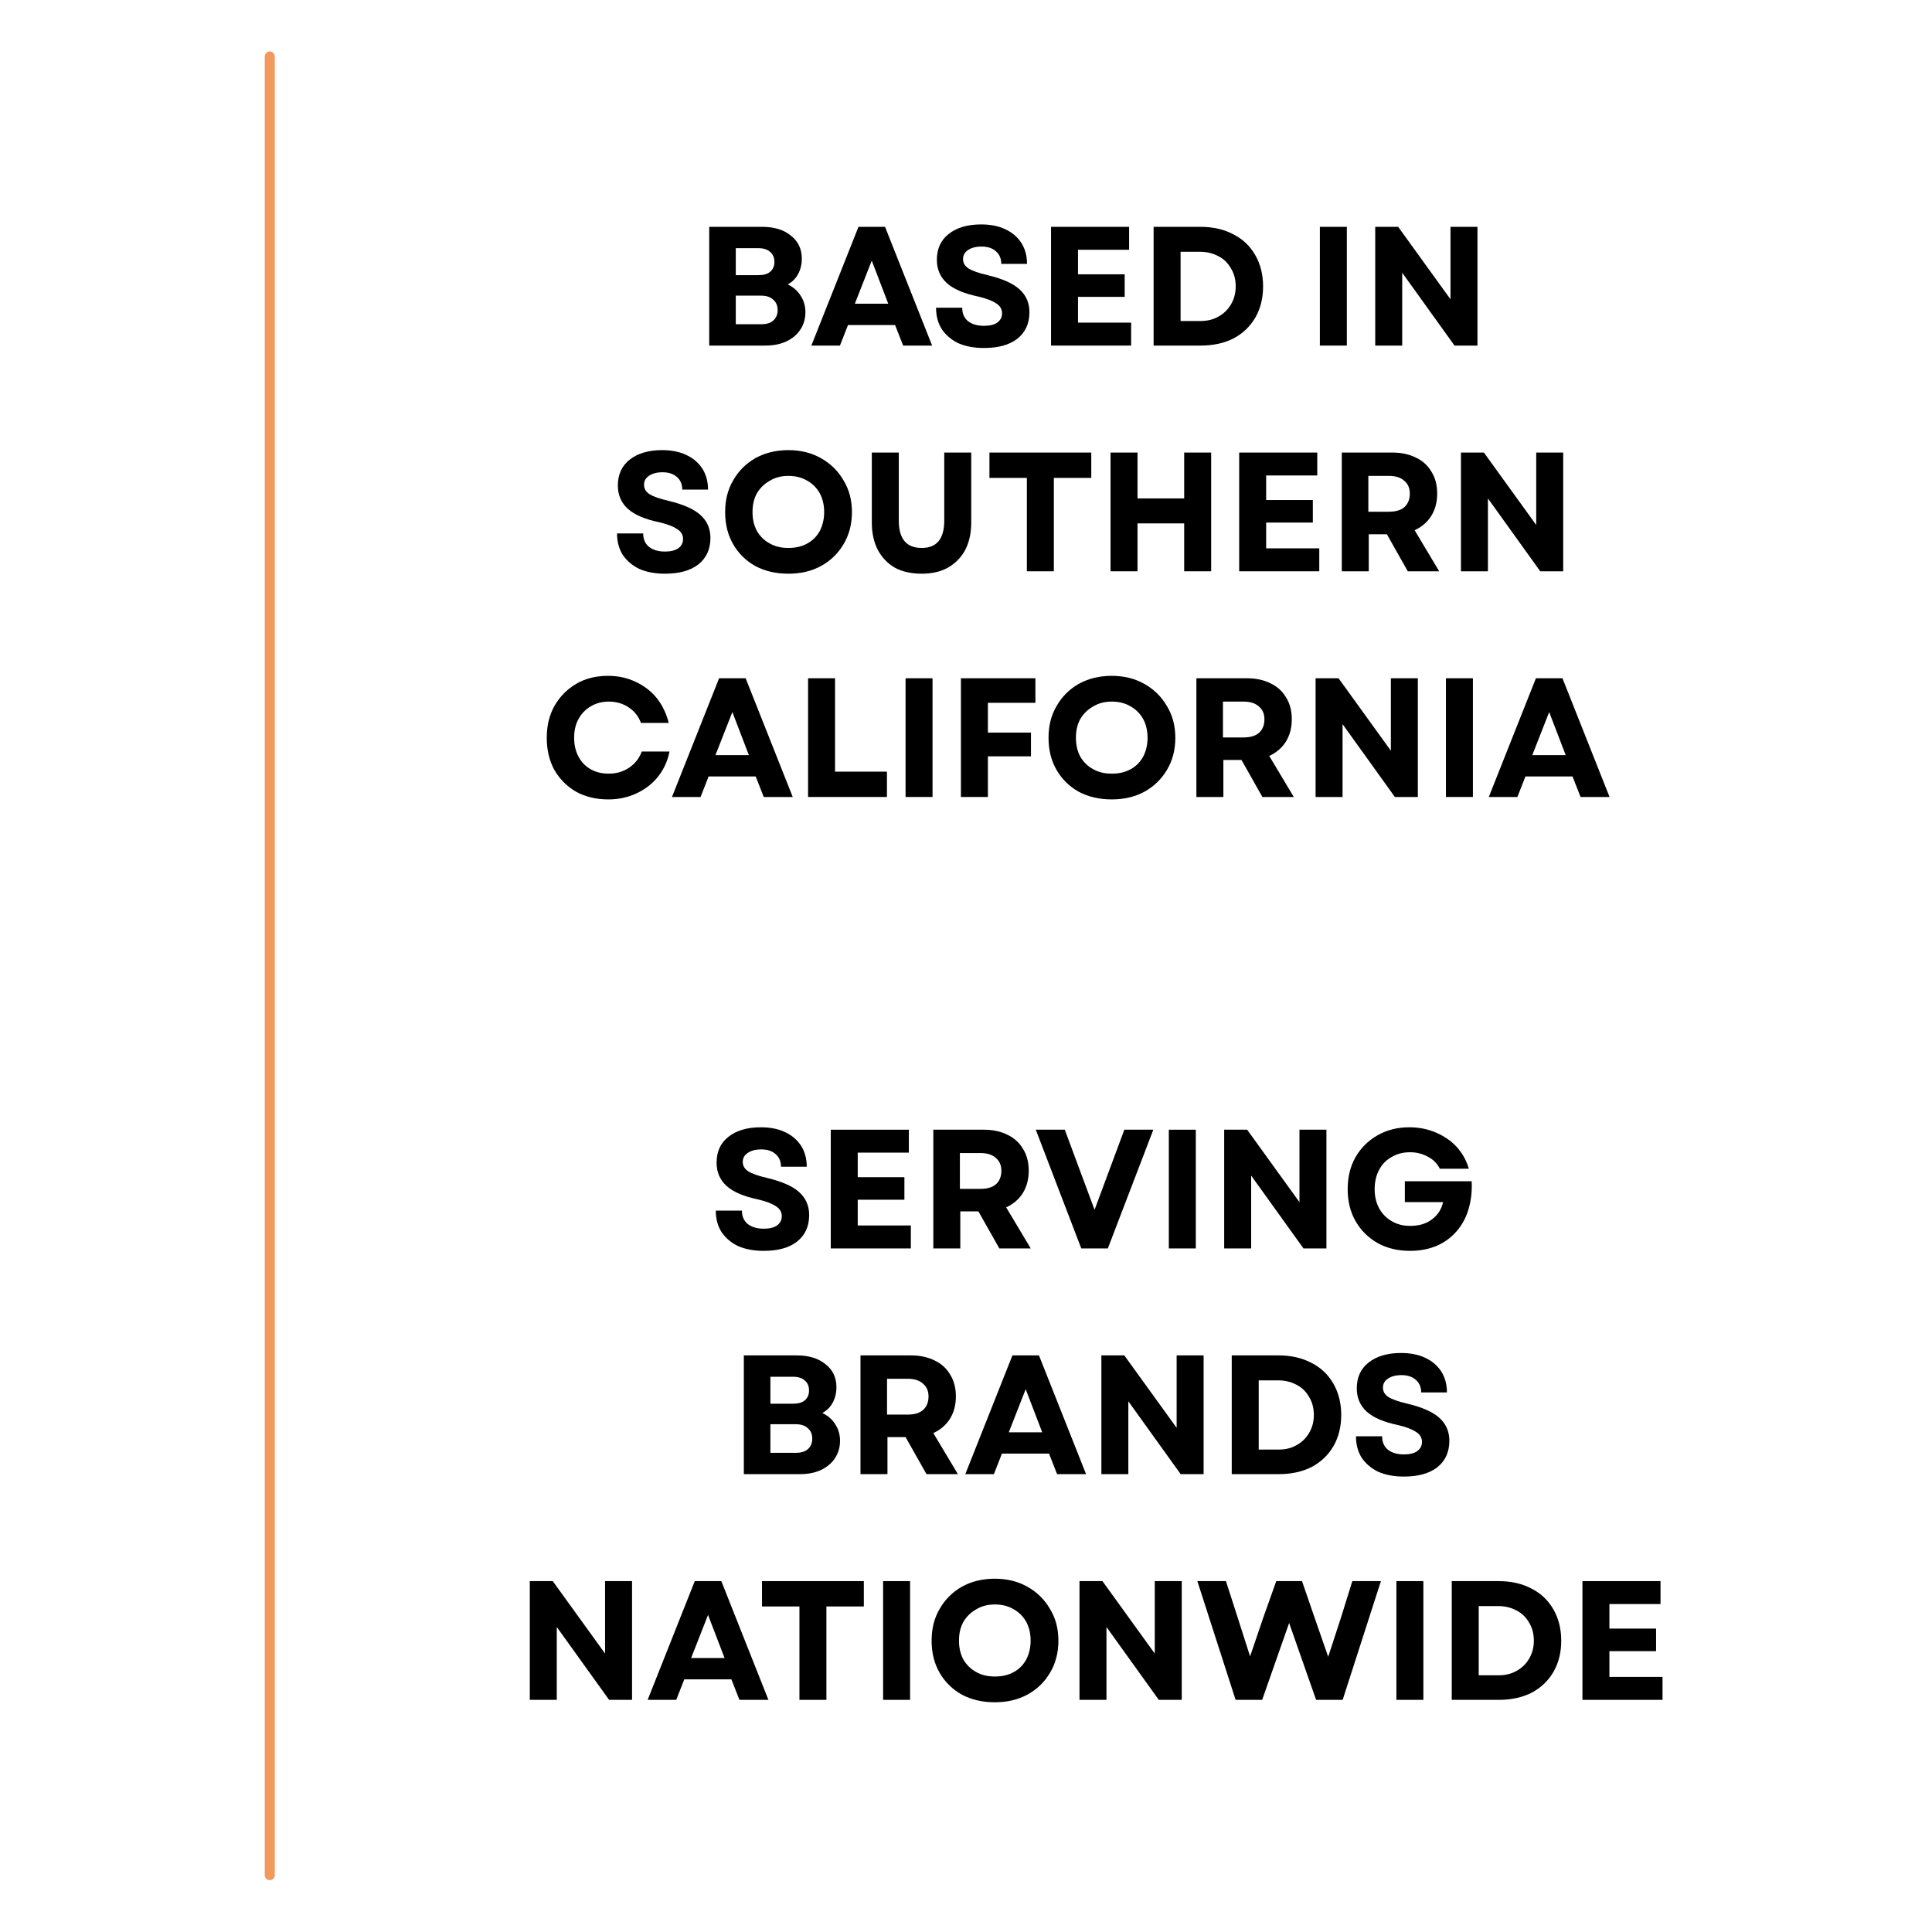 <svg xmlns="http://www.w3.org/2000/svg" xmlns:xlink="http://www.w3.org/1999/xlink" width="100" zoomAndPan="magnify" viewBox="0 0 75 75" height="100" preserveAspectRatio="xMidYMid meet" version="1.0"><defs><g/><clipPath id="915b5f1a70"><path d="M 10.273 1 L 11 1 L 11 73 L 10.273 73 Z M 10.273 1 " clip-rule="nonzero"/></clipPath><clipPath id="eb84e21052"><rect x="0" width="47" y="0" height="63"/></clipPath></defs><rect x="-7.5" width="90" fill="#ffffff" y="-7.5" height="90" fill-opacity="1"/><rect x="-7.5" width="90" fill="#ffffff" y="-7.5" height="90" fill-opacity="1"/><g clip-path="url(#915b5f1a70)"><path fill="#f19a5c" d="M 10.668 2.195 L 10.668 72.793 C 10.668 72.898 10.578 72.988 10.473 72.988 C 10.363 72.988 10.277 72.898 10.277 72.793 L 10.277 2.195 C 10.277 2.086 10.363 1.996 10.473 1.996 C 10.578 1.996 10.668 2.086 10.668 2.195 Z M 10.668 2.195 " fill-opacity="0.996" fill-rule="nonzero"/></g><g transform="matrix(1, 0, 0, 1, 19, 6)"><g clip-path="url(#eb84e21052)"><g fill="#000000" fill-opacity="1"><g transform="translate(7.985, 7.415)"><g><path d="M 0.547 0 L 0.547 -4.609 L 2.609 -4.609 C 3.078 -4.609 3.445 -4.492 3.719 -4.266 C 4 -4.047 4.141 -3.75 4.141 -3.375 C 4.141 -3.156 4.094 -2.957 4 -2.781 C 3.906 -2.602 3.77 -2.469 3.594 -2.375 C 3.812 -2.27 3.977 -2.125 4.094 -1.938 C 4.219 -1.75 4.281 -1.535 4.281 -1.297 C 4.281 -1.035 4.211 -0.805 4.078 -0.609 C 3.953 -0.422 3.77 -0.27 3.531 -0.156 C 3.301 -0.051 3.031 0 2.719 0 Z M 1.578 -0.828 L 2.562 -0.828 C 2.77 -0.828 2.926 -0.875 3.031 -0.969 C 3.145 -1.07 3.203 -1.207 3.203 -1.375 C 3.203 -1.551 3.145 -1.688 3.031 -1.781 C 2.926 -1.883 2.77 -1.938 2.562 -1.938 L 1.578 -1.938 Z M 1.578 -2.734 L 2.453 -2.734 C 2.648 -2.734 2.801 -2.773 2.906 -2.859 C 3.02 -2.953 3.078 -3.082 3.078 -3.25 C 3.078 -3.414 3.02 -3.547 2.906 -3.641 C 2.801 -3.734 2.648 -3.781 2.453 -3.781 L 1.578 -3.781 Z M 1.578 -2.734 "/></g></g></g><g fill="#000000" fill-opacity="1"><g transform="translate(12.435, 7.415)"><g><path d="M 0.062 0 L 1.891 -4.609 L 2.922 -4.609 L 4.75 0 L 3.625 0 L 3.312 -0.797 L 1.484 -0.797 L 1.172 0 Z M 1.75 -1.625 L 3.047 -1.625 L 2.406 -3.297 Z M 1.75 -1.625 "/></g></g></g><g fill="#000000" fill-opacity="1"><g transform="translate(17.041, 7.415)"><g><path d="M 2.156 0.094 C 1.77 0.094 1.438 0.031 1.156 -0.094 C 0.883 -0.227 0.672 -0.41 0.516 -0.641 C 0.367 -0.879 0.297 -1.156 0.297 -1.469 L 1.312 -1.469 C 1.312 -1.25 1.383 -1.078 1.531 -0.953 C 1.688 -0.828 1.895 -0.766 2.156 -0.766 C 2.375 -0.766 2.547 -0.805 2.672 -0.891 C 2.797 -0.984 2.859 -1.102 2.859 -1.25 C 2.859 -1.414 2.781 -1.547 2.625 -1.641 C 2.477 -1.742 2.242 -1.832 1.922 -1.906 C 1.379 -2.02 0.977 -2.191 0.719 -2.422 C 0.457 -2.66 0.328 -2.961 0.328 -3.328 C 0.328 -3.754 0.477 -4.086 0.781 -4.328 C 1.094 -4.578 1.516 -4.703 2.047 -4.703 C 2.41 -4.703 2.723 -4.641 2.984 -4.516 C 3.254 -4.391 3.461 -4.211 3.609 -3.984 C 3.754 -3.754 3.828 -3.484 3.828 -3.172 L 2.828 -3.172 C 2.828 -3.379 2.758 -3.539 2.625 -3.656 C 2.488 -3.781 2.301 -3.844 2.062 -3.844 C 1.844 -3.844 1.664 -3.797 1.531 -3.703 C 1.406 -3.617 1.344 -3.504 1.344 -3.359 C 1.344 -3.211 1.41 -3.094 1.547 -3 C 1.691 -2.906 1.941 -2.816 2.297 -2.734 C 2.867 -2.598 3.281 -2.414 3.531 -2.188 C 3.789 -1.957 3.922 -1.66 3.922 -1.297 C 3.922 -0.859 3.766 -0.516 3.453 -0.266 C 3.141 -0.023 2.707 0.094 2.156 0.094 Z M 2.156 0.094 "/></g></g></g><g fill="#000000" fill-opacity="1"><g transform="translate(21.254, 7.415)"><g><path d="M 0.547 0 L 0.547 -4.609 L 3.578 -4.609 L 3.578 -3.719 L 1.594 -3.719 L 1.594 -2.766 L 3.406 -2.766 L 3.406 -1.891 L 1.594 -1.891 L 1.594 -0.891 L 3.656 -0.891 L 3.656 0 Z M 0.547 0 "/></g></g></g><g fill="#000000" fill-opacity="1"><g transform="translate(25.236, 7.415)"><g><path d="M 0.547 0 L 0.547 -4.609 L 2.375 -4.609 C 2.863 -4.609 3.289 -4.508 3.656 -4.312 C 4.02 -4.125 4.301 -3.852 4.5 -3.5 C 4.695 -3.156 4.797 -2.754 4.797 -2.297 C 4.797 -1.836 4.695 -1.438 4.5 -1.094 C 4.301 -0.75 4.02 -0.477 3.656 -0.281 C 3.289 -0.094 2.863 0 2.375 0 Z M 1.594 -0.953 L 2.359 -0.953 C 2.629 -0.953 2.863 -1.008 3.062 -1.125 C 3.27 -1.238 3.43 -1.395 3.547 -1.594 C 3.672 -1.801 3.734 -2.035 3.734 -2.297 C 3.734 -2.566 3.672 -2.801 3.547 -3 C 3.43 -3.207 3.27 -3.363 3.062 -3.469 C 2.852 -3.582 2.613 -3.641 2.344 -3.641 L 1.594 -3.641 Z M 1.594 -0.953 "/></g></g></g><g fill="#000000" fill-opacity="1"><g transform="translate(30.145, 7.415)"><g/></g></g><g fill="#000000" fill-opacity="1"><g transform="translate(31.69, 7.415)"><g><path d="M 0.547 0 L 0.547 -4.609 L 1.594 -4.609 L 1.594 0 Z M 0.547 0 "/></g></g></g><g fill="#000000" fill-opacity="1"><g transform="translate(33.839, 7.415)"><g><path d="M 0.547 0 L 0.547 -4.609 L 1.438 -4.609 L 3.469 -1.797 L 3.469 -4.609 L 4.516 -4.609 L 4.516 0 L 3.625 0 L 1.594 -2.828 L 1.594 0 Z M 0.547 0 "/></g></g></g><g fill="#000000" fill-opacity="1"><g transform="translate(4.657, 16.177)"><g><path d="M 2.156 0.094 C 1.77 0.094 1.438 0.031 1.156 -0.094 C 0.883 -0.227 0.672 -0.41 0.516 -0.641 C 0.367 -0.879 0.297 -1.156 0.297 -1.469 L 1.312 -1.469 C 1.312 -1.25 1.383 -1.078 1.531 -0.953 C 1.688 -0.828 1.895 -0.766 2.156 -0.766 C 2.375 -0.766 2.547 -0.805 2.672 -0.891 C 2.797 -0.984 2.859 -1.102 2.859 -1.25 C 2.859 -1.414 2.781 -1.547 2.625 -1.641 C 2.477 -1.742 2.242 -1.832 1.922 -1.906 C 1.379 -2.02 0.977 -2.191 0.719 -2.422 C 0.457 -2.66 0.328 -2.961 0.328 -3.328 C 0.328 -3.754 0.477 -4.086 0.781 -4.328 C 1.094 -4.578 1.516 -4.703 2.047 -4.703 C 2.41 -4.703 2.723 -4.641 2.984 -4.516 C 3.254 -4.391 3.461 -4.211 3.609 -3.984 C 3.754 -3.754 3.828 -3.484 3.828 -3.172 L 2.828 -3.172 C 2.828 -3.379 2.758 -3.539 2.625 -3.656 C 2.488 -3.781 2.301 -3.844 2.062 -3.844 C 1.844 -3.844 1.664 -3.797 1.531 -3.703 C 1.406 -3.617 1.344 -3.504 1.344 -3.359 C 1.344 -3.211 1.41 -3.094 1.547 -3 C 1.691 -2.906 1.941 -2.816 2.297 -2.734 C 2.867 -2.598 3.281 -2.414 3.531 -2.188 C 3.789 -1.957 3.922 -1.66 3.922 -1.297 C 3.922 -0.859 3.766 -0.516 3.453 -0.266 C 3.141 -0.023 2.707 0.094 2.156 0.094 Z M 2.156 0.094 "/></g></g></g><g fill="#000000" fill-opacity="1"><g transform="translate(8.869, 16.177)"><g><path d="M 2.734 0.094 C 2.254 0.094 1.828 -0.004 1.453 -0.203 C 1.086 -0.41 0.801 -0.691 0.594 -1.047 C 0.383 -1.41 0.281 -1.828 0.281 -2.297 C 0.281 -2.766 0.383 -3.176 0.594 -3.531 C 0.801 -3.895 1.086 -4.18 1.453 -4.391 C 1.828 -4.598 2.254 -4.703 2.734 -4.703 C 3.211 -4.703 3.633 -4.598 4 -4.391 C 4.375 -4.18 4.664 -3.895 4.875 -3.531 C 5.094 -3.176 5.203 -2.766 5.203 -2.297 C 5.203 -1.828 5.094 -1.41 4.875 -1.047 C 4.664 -0.691 4.375 -0.41 4 -0.203 C 3.633 -0.004 3.211 0.094 2.734 0.094 Z M 1.344 -2.297 C 1.344 -2.023 1.398 -1.781 1.516 -1.562 C 1.641 -1.352 1.805 -1.191 2.016 -1.078 C 2.223 -0.961 2.461 -0.906 2.734 -0.906 C 3.016 -0.906 3.258 -0.961 3.469 -1.078 C 3.676 -1.191 3.836 -1.352 3.953 -1.562 C 4.066 -1.781 4.125 -2.023 4.125 -2.297 C 4.125 -2.578 4.066 -2.82 3.953 -3.031 C 3.836 -3.238 3.676 -3.398 3.469 -3.516 C 3.258 -3.641 3.016 -3.703 2.734 -3.703 C 2.461 -3.703 2.223 -3.641 2.016 -3.516 C 1.805 -3.398 1.641 -3.238 1.516 -3.031 C 1.398 -2.82 1.344 -2.578 1.344 -2.297 Z M 1.344 -2.297 "/></g></g></g><g fill="#000000" fill-opacity="1"><g transform="translate(14.344, 16.177)"><g><path d="M 2.438 0.094 C 2.031 0.094 1.68 0.016 1.391 -0.141 C 1.109 -0.305 0.891 -0.535 0.734 -0.828 C 0.578 -1.129 0.5 -1.484 0.5 -1.891 L 0.5 -4.609 L 1.547 -4.609 L 1.547 -1.969 C 1.547 -1.258 1.844 -0.906 2.438 -0.906 C 3.02 -0.906 3.312 -1.258 3.312 -1.969 L 3.312 -4.609 L 4.359 -4.609 L 4.359 -1.891 C 4.359 -1.484 4.281 -1.129 4.125 -0.828 C 3.969 -0.535 3.742 -0.305 3.453 -0.141 C 3.172 0.016 2.832 0.094 2.438 0.094 Z M 2.438 0.094 "/></g></g></g><g fill="#000000" fill-opacity="1"><g transform="translate(19.207, 16.177)"><g><path d="M 1.656 0 L 1.656 -3.625 L 0.203 -3.625 L 0.203 -4.609 L 4.156 -4.609 L 4.156 -3.625 L 2.703 -3.625 L 2.703 0 Z M 1.656 0 "/></g></g></g><g fill="#000000" fill-opacity="1"><g transform="translate(23.564, 16.177)"><g><path d="M 3.406 0 L 3.406 -1.859 L 1.594 -1.859 L 1.594 0 L 0.547 0 L 0.547 -4.609 L 1.594 -4.609 L 1.594 -2.828 L 3.406 -2.828 L 3.406 -4.609 L 4.453 -4.609 L 4.453 0 Z M 3.406 0 "/></g></g></g><g fill="#000000" fill-opacity="1"><g transform="translate(28.558, 16.177)"><g><path d="M 0.547 0 L 0.547 -4.609 L 3.578 -4.609 L 3.578 -3.719 L 1.594 -3.719 L 1.594 -2.766 L 3.406 -2.766 L 3.406 -1.891 L 1.594 -1.891 L 1.594 -0.891 L 3.656 -0.891 L 3.656 0 Z M 0.547 0 "/></g></g></g><g fill="#000000" fill-opacity="1"><g transform="translate(32.541, 16.177)"><g><path d="M 0.547 0 L 0.547 -4.609 L 2.516 -4.609 C 2.867 -4.609 3.176 -4.539 3.438 -4.406 C 3.695 -4.281 3.895 -4.098 4.031 -3.859 C 4.176 -3.629 4.25 -3.348 4.25 -3.016 C 4.25 -2.68 4.172 -2.391 4.016 -2.141 C 3.859 -1.898 3.645 -1.719 3.375 -1.594 L 4.328 0 L 3.109 0 L 2.297 -1.438 L 1.594 -1.438 L 1.594 0 Z M 1.578 -2.312 L 2.375 -2.312 C 2.633 -2.312 2.832 -2.367 2.969 -2.484 C 3.113 -2.609 3.188 -2.785 3.188 -3.016 C 3.188 -3.234 3.113 -3.398 2.969 -3.516 C 2.832 -3.641 2.633 -3.703 2.375 -3.703 L 1.578 -3.703 Z M 1.578 -2.312 "/></g></g></g><g fill="#000000" fill-opacity="1"><g transform="translate(37.167, 16.177)"><g><path d="M 0.547 0 L 0.547 -4.609 L 1.438 -4.609 L 3.469 -1.797 L 3.469 -4.609 L 4.516 -4.609 L 4.516 0 L 3.625 0 L 1.594 -2.828 L 1.594 0 Z M 0.547 0 "/></g></g></g><g fill="#000000" fill-opacity="1"><g transform="translate(1.944, 24.939)"><g><path d="M 2.672 0.094 C 2.203 0.094 1.785 -0.004 1.422 -0.203 C 1.066 -0.41 0.785 -0.691 0.578 -1.047 C 0.379 -1.41 0.281 -1.828 0.281 -2.297 C 0.281 -2.766 0.379 -3.176 0.578 -3.531 C 0.785 -3.895 1.066 -4.18 1.422 -4.391 C 1.773 -4.598 2.188 -4.703 2.656 -4.703 C 3.051 -4.703 3.41 -4.625 3.734 -4.469 C 4.055 -4.32 4.328 -4.113 4.547 -3.844 C 4.766 -3.57 4.922 -3.25 5.016 -2.875 L 3.938 -2.875 C 3.844 -3.133 3.68 -3.336 3.453 -3.484 C 3.234 -3.629 2.977 -3.703 2.688 -3.703 C 2.426 -3.703 2.191 -3.641 1.984 -3.516 C 1.785 -3.398 1.629 -3.238 1.516 -3.031 C 1.398 -2.82 1.344 -2.578 1.344 -2.297 C 1.344 -2.023 1.398 -1.781 1.516 -1.562 C 1.629 -1.352 1.785 -1.191 1.984 -1.078 C 2.191 -0.961 2.426 -0.906 2.688 -0.906 C 2.988 -0.906 3.254 -0.984 3.484 -1.141 C 3.711 -1.297 3.875 -1.504 3.969 -1.766 L 5.047 -1.766 C 4.973 -1.391 4.82 -1.062 4.594 -0.781 C 4.375 -0.508 4.098 -0.297 3.766 -0.141 C 3.43 0.016 3.066 0.094 2.672 0.094 Z M 2.672 0.094 "/></g></g></g><g fill="#000000" fill-opacity="1"><g transform="translate(7.024, 24.939)"><g><path d="M 0.062 0 L 1.891 -4.609 L 2.922 -4.609 L 4.75 0 L 3.625 0 L 3.312 -0.797 L 1.484 -0.797 L 1.172 0 Z M 1.75 -1.625 L 3.047 -1.625 L 2.406 -3.297 Z M 1.75 -1.625 "/></g></g></g><g fill="#000000" fill-opacity="1"><g transform="translate(11.822, 24.939)"><g><path d="M 0.547 0 L 0.547 -4.609 L 1.594 -4.609 L 1.594 -0.984 L 3.609 -0.984 L 3.609 0 Z M 0.547 0 "/></g></g></g><g fill="#000000" fill-opacity="1"><g transform="translate(15.607, 24.939)"><g><path d="M 0.547 0 L 0.547 -4.609 L 1.594 -4.609 L 1.594 0 Z M 0.547 0 "/></g></g></g><g fill="#000000" fill-opacity="1"><g transform="translate(17.756, 24.939)"><g><path d="M 0.547 0 L 0.547 -4.609 L 3.438 -4.609 L 3.438 -3.656 L 1.594 -3.656 L 1.594 -2.5 L 3.266 -2.5 L 3.266 -1.578 L 1.594 -1.578 L 1.594 0 Z M 0.547 0 "/></g></g></g><g fill="#000000" fill-opacity="1"><g transform="translate(21.423, 24.939)"><g><path d="M 2.734 0.094 C 2.254 0.094 1.828 -0.004 1.453 -0.203 C 1.086 -0.41 0.801 -0.691 0.594 -1.047 C 0.383 -1.41 0.281 -1.828 0.281 -2.297 C 0.281 -2.766 0.383 -3.176 0.594 -3.531 C 0.801 -3.895 1.086 -4.18 1.453 -4.391 C 1.828 -4.598 2.254 -4.703 2.734 -4.703 C 3.211 -4.703 3.633 -4.598 4 -4.391 C 4.375 -4.18 4.664 -3.895 4.875 -3.531 C 5.094 -3.176 5.203 -2.766 5.203 -2.297 C 5.203 -1.828 5.094 -1.41 4.875 -1.047 C 4.664 -0.691 4.375 -0.41 4 -0.203 C 3.633 -0.004 3.211 0.094 2.734 0.094 Z M 1.344 -2.297 C 1.344 -2.023 1.398 -1.781 1.516 -1.562 C 1.641 -1.352 1.805 -1.191 2.016 -1.078 C 2.223 -0.961 2.461 -0.906 2.734 -0.906 C 3.016 -0.906 3.258 -0.961 3.469 -1.078 C 3.676 -1.191 3.836 -1.352 3.953 -1.562 C 4.066 -1.781 4.125 -2.023 4.125 -2.297 C 4.125 -2.578 4.066 -2.82 3.953 -3.031 C 3.836 -3.238 3.676 -3.398 3.469 -3.516 C 3.258 -3.641 3.016 -3.703 2.734 -3.703 C 2.461 -3.703 2.223 -3.641 2.016 -3.516 C 1.805 -3.398 1.641 -3.238 1.516 -3.031 C 1.398 -2.82 1.344 -2.578 1.344 -2.297 Z M 1.344 -2.297 "/></g></g></g><g fill="#000000" fill-opacity="1"><g transform="translate(26.897, 24.939)"><g><path d="M 0.547 0 L 0.547 -4.609 L 2.516 -4.609 C 2.867 -4.609 3.176 -4.539 3.438 -4.406 C 3.695 -4.281 3.895 -4.098 4.031 -3.859 C 4.176 -3.629 4.25 -3.348 4.25 -3.016 C 4.25 -2.68 4.172 -2.391 4.016 -2.141 C 3.859 -1.898 3.645 -1.719 3.375 -1.594 L 4.328 0 L 3.109 0 L 2.297 -1.438 L 1.594 -1.438 L 1.594 0 Z M 1.578 -2.312 L 2.375 -2.312 C 2.633 -2.312 2.832 -2.367 2.969 -2.484 C 3.113 -2.609 3.188 -2.785 3.188 -3.016 C 3.188 -3.234 3.113 -3.398 2.969 -3.516 C 2.832 -3.641 2.633 -3.703 2.375 -3.703 L 1.578 -3.703 Z M 1.578 -2.312 "/></g></g></g><g fill="#000000" fill-opacity="1"><g transform="translate(31.524, 24.939)"><g><path d="M 0.547 0 L 0.547 -4.609 L 1.438 -4.609 L 3.469 -1.797 L 3.469 -4.609 L 4.516 -4.609 L 4.516 0 L 3.625 0 L 1.594 -2.828 L 1.594 0 Z M 0.547 0 "/></g></g></g><g fill="#000000" fill-opacity="1"><g transform="translate(36.584, 24.939)"><g><path d="M 0.547 0 L 0.547 -4.609 L 1.594 -4.609 L 1.594 0 Z M 0.547 0 "/></g></g></g><g fill="#000000" fill-opacity="1"><g transform="translate(38.733, 24.939)"><g><path d="M 0.062 0 L 1.891 -4.609 L 2.922 -4.609 L 4.75 0 L 3.625 0 L 3.312 -0.797 L 1.484 -0.797 L 1.172 0 Z M 1.75 -1.625 L 3.047 -1.625 L 2.406 -3.297 Z M 1.75 -1.625 "/></g></g></g><g fill="#000000" fill-opacity="1"><g transform="translate(43.394, 24.939)"><g/></g></g><g fill="#000000" fill-opacity="1"><g transform="translate(8.49, 42.464)"><g><path d="M 2.156 0.094 C 1.77 0.094 1.438 0.031 1.156 -0.094 C 0.883 -0.227 0.672 -0.41 0.516 -0.641 C 0.367 -0.879 0.297 -1.156 0.297 -1.469 L 1.312 -1.469 C 1.312 -1.25 1.383 -1.078 1.531 -0.953 C 1.688 -0.828 1.895 -0.766 2.156 -0.766 C 2.375 -0.766 2.547 -0.805 2.672 -0.891 C 2.797 -0.984 2.859 -1.102 2.859 -1.25 C 2.859 -1.414 2.781 -1.547 2.625 -1.641 C 2.477 -1.742 2.242 -1.832 1.922 -1.906 C 1.379 -2.02 0.977 -2.191 0.719 -2.422 C 0.457 -2.66 0.328 -2.961 0.328 -3.328 C 0.328 -3.754 0.477 -4.086 0.781 -4.328 C 1.094 -4.578 1.516 -4.703 2.047 -4.703 C 2.41 -4.703 2.723 -4.641 2.984 -4.516 C 3.254 -4.391 3.461 -4.211 3.609 -3.984 C 3.754 -3.754 3.828 -3.484 3.828 -3.172 L 2.828 -3.172 C 2.828 -3.379 2.758 -3.539 2.625 -3.656 C 2.488 -3.781 2.301 -3.844 2.062 -3.844 C 1.844 -3.844 1.664 -3.797 1.531 -3.703 C 1.406 -3.617 1.344 -3.504 1.344 -3.359 C 1.344 -3.211 1.41 -3.094 1.547 -3 C 1.691 -2.906 1.941 -2.816 2.297 -2.734 C 2.867 -2.598 3.281 -2.414 3.531 -2.188 C 3.789 -1.957 3.922 -1.66 3.922 -1.297 C 3.922 -0.859 3.766 -0.516 3.453 -0.266 C 3.141 -0.023 2.707 0.094 2.156 0.094 Z M 2.156 0.094 "/></g></g></g><g fill="#000000" fill-opacity="1"><g transform="translate(12.703, 42.464)"><g><path d="M 0.547 0 L 0.547 -4.609 L 3.578 -4.609 L 3.578 -3.719 L 1.594 -3.719 L 1.594 -2.766 L 3.406 -2.766 L 3.406 -1.891 L 1.594 -1.891 L 1.594 -0.891 L 3.656 -0.891 L 3.656 0 Z M 0.547 0 "/></g></g></g><g fill="#000000" fill-opacity="1"><g transform="translate(16.685, 42.464)"><g><path d="M 0.547 0 L 0.547 -4.609 L 2.516 -4.609 C 2.867 -4.609 3.176 -4.539 3.438 -4.406 C 3.695 -4.281 3.895 -4.098 4.031 -3.859 C 4.176 -3.629 4.25 -3.348 4.25 -3.016 C 4.25 -2.68 4.172 -2.391 4.016 -2.141 C 3.859 -1.898 3.645 -1.719 3.375 -1.594 L 4.328 0 L 3.109 0 L 2.297 -1.438 L 1.594 -1.438 L 1.594 0 Z M 1.578 -2.312 L 2.375 -2.312 C 2.633 -2.312 2.832 -2.367 2.969 -2.484 C 3.113 -2.609 3.188 -2.785 3.188 -3.016 C 3.188 -3.234 3.113 -3.398 2.969 -3.516 C 2.832 -3.641 2.633 -3.703 2.375 -3.703 L 1.578 -3.703 Z M 1.578 -2.312 "/></g></g></g><g fill="#000000" fill-opacity="1"><g transform="translate(21.147, 42.464)"><g><path d="M 1.828 0 L 0.062 -4.609 L 1.188 -4.609 L 1.797 -2.969 L 2.344 -1.5 L 3.5 -4.609 L 4.625 -4.609 L 2.859 0 Z M 1.828 0 "/></g></g></g><g fill="#000000" fill-opacity="1"><g transform="translate(25.827, 42.464)"><g><path d="M 0.547 0 L 0.547 -4.609 L 1.594 -4.609 L 1.594 0 Z M 0.547 0 "/></g></g></g><g fill="#000000" fill-opacity="1"><g transform="translate(27.976, 42.464)"><g><path d="M 0.547 0 L 0.547 -4.609 L 1.438 -4.609 L 3.469 -1.797 L 3.469 -4.609 L 4.516 -4.609 L 4.516 0 L 3.625 0 L 1.594 -2.828 L 1.594 0 Z M 0.547 0 "/></g></g></g><g fill="#000000" fill-opacity="1"><g transform="translate(33.036, 42.464)"><g><path d="M 2.703 0.094 C 2.234 0.094 1.816 -0.004 1.453 -0.203 C 1.086 -0.41 0.801 -0.691 0.594 -1.047 C 0.383 -1.41 0.281 -1.828 0.281 -2.297 C 0.281 -2.766 0.379 -3.176 0.578 -3.531 C 0.785 -3.895 1.07 -4.18 1.438 -4.391 C 1.801 -4.598 2.211 -4.703 2.672 -4.703 C 3.047 -4.703 3.391 -4.633 3.703 -4.5 C 4.023 -4.363 4.297 -4.176 4.516 -3.938 C 4.734 -3.695 4.891 -3.414 4.984 -3.094 L 3.859 -3.094 C 3.754 -3.301 3.598 -3.457 3.391 -3.562 C 3.18 -3.676 2.953 -3.734 2.703 -3.734 C 2.43 -3.734 2.191 -3.672 1.984 -3.547 C 1.773 -3.43 1.613 -3.266 1.5 -3.047 C 1.383 -2.828 1.328 -2.578 1.328 -2.297 C 1.328 -2.023 1.383 -1.781 1.5 -1.562 C 1.613 -1.352 1.773 -1.188 1.984 -1.062 C 2.191 -0.938 2.43 -0.875 2.703 -0.875 C 3.047 -0.875 3.328 -0.957 3.547 -1.125 C 3.773 -1.289 3.922 -1.516 3.984 -1.797 L 2.5 -1.797 L 2.5 -2.609 L 5.094 -2.609 C 5.113 -2.211 5.07 -1.848 4.969 -1.516 C 4.875 -1.191 4.719 -0.906 4.5 -0.656 C 4.289 -0.414 4.031 -0.227 3.719 -0.094 C 3.414 0.031 3.078 0.094 2.703 0.094 Z M 2.703 0.094 "/></g></g></g><g fill="#000000" fill-opacity="1"><g transform="translate(9.329, 51.226)"><g><path d="M 0.547 0 L 0.547 -4.609 L 2.609 -4.609 C 3.078 -4.609 3.445 -4.492 3.719 -4.266 C 4 -4.047 4.141 -3.75 4.141 -3.375 C 4.141 -3.156 4.094 -2.957 4 -2.781 C 3.906 -2.602 3.77 -2.469 3.594 -2.375 C 3.812 -2.27 3.977 -2.125 4.094 -1.938 C 4.219 -1.75 4.281 -1.535 4.281 -1.297 C 4.281 -1.035 4.211 -0.805 4.078 -0.609 C 3.953 -0.422 3.77 -0.27 3.531 -0.156 C 3.301 -0.051 3.031 0 2.719 0 Z M 1.578 -0.828 L 2.562 -0.828 C 2.77 -0.828 2.926 -0.875 3.031 -0.969 C 3.145 -1.07 3.203 -1.207 3.203 -1.375 C 3.203 -1.551 3.145 -1.688 3.031 -1.781 C 2.926 -1.883 2.77 -1.938 2.562 -1.938 L 1.578 -1.938 Z M 1.578 -2.734 L 2.453 -2.734 C 2.648 -2.734 2.801 -2.773 2.906 -2.859 C 3.02 -2.953 3.078 -3.082 3.078 -3.25 C 3.078 -3.414 3.02 -3.547 2.906 -3.641 C 2.801 -3.734 2.648 -3.781 2.453 -3.781 L 1.578 -3.781 Z M 1.578 -2.734 "/></g></g></g><g fill="#000000" fill-opacity="1"><g transform="translate(13.857, 51.226)"><g><path d="M 0.547 0 L 0.547 -4.609 L 2.516 -4.609 C 2.867 -4.609 3.176 -4.539 3.438 -4.406 C 3.695 -4.281 3.895 -4.098 4.031 -3.859 C 4.176 -3.629 4.25 -3.348 4.25 -3.016 C 4.25 -2.68 4.172 -2.391 4.016 -2.141 C 3.859 -1.898 3.645 -1.719 3.375 -1.594 L 4.328 0 L 3.109 0 L 2.297 -1.438 L 1.594 -1.438 L 1.594 0 Z M 1.578 -2.312 L 2.375 -2.312 C 2.633 -2.312 2.832 -2.367 2.969 -2.484 C 3.113 -2.609 3.188 -2.785 3.188 -3.016 C 3.188 -3.234 3.113 -3.398 2.969 -3.516 C 2.832 -3.641 2.633 -3.703 2.375 -3.703 L 1.578 -3.703 Z M 1.578 -2.312 "/></g></g></g><g fill="#000000" fill-opacity="1"><g transform="translate(18.411, 51.226)"><g><path d="M 0.062 0 L 1.891 -4.609 L 2.922 -4.609 L 4.75 0 L 3.625 0 L 3.312 -0.797 L 1.484 -0.797 L 1.172 0 Z M 1.75 -1.625 L 3.047 -1.625 L 2.406 -3.297 Z M 1.75 -1.625 "/></g></g></g><g fill="#000000" fill-opacity="1"><g transform="translate(23.208, 51.226)"><g><path d="M 0.547 0 L 0.547 -4.609 L 1.438 -4.609 L 3.469 -1.797 L 3.469 -4.609 L 4.516 -4.609 L 4.516 0 L 3.625 0 L 1.594 -2.828 L 1.594 0 Z M 0.547 0 "/></g></g></g><g fill="#000000" fill-opacity="1"><g transform="translate(28.269, 51.226)"><g><path d="M 0.547 0 L 0.547 -4.609 L 2.375 -4.609 C 2.863 -4.609 3.289 -4.508 3.656 -4.312 C 4.02 -4.125 4.301 -3.852 4.5 -3.5 C 4.695 -3.156 4.797 -2.754 4.797 -2.297 C 4.797 -1.836 4.695 -1.438 4.5 -1.094 C 4.301 -0.75 4.02 -0.477 3.656 -0.281 C 3.289 -0.094 2.863 0 2.375 0 Z M 1.594 -0.953 L 2.359 -0.953 C 2.629 -0.953 2.863 -1.008 3.062 -1.125 C 3.27 -1.238 3.43 -1.395 3.547 -1.594 C 3.672 -1.801 3.734 -2.035 3.734 -2.297 C 3.734 -2.566 3.672 -2.801 3.547 -3 C 3.43 -3.207 3.27 -3.363 3.062 -3.469 C 2.852 -3.582 2.613 -3.641 2.344 -3.641 L 1.594 -3.641 Z M 1.594 -0.953 "/></g></g></g><g fill="#000000" fill-opacity="1"><g transform="translate(33.342, 51.226)"><g><path d="M 2.156 0.094 C 1.77 0.094 1.438 0.031 1.156 -0.094 C 0.883 -0.227 0.672 -0.41 0.516 -0.641 C 0.367 -0.879 0.297 -1.156 0.297 -1.469 L 1.312 -1.469 C 1.312 -1.25 1.383 -1.078 1.531 -0.953 C 1.688 -0.828 1.895 -0.766 2.156 -0.766 C 2.375 -0.766 2.547 -0.805 2.672 -0.891 C 2.797 -0.984 2.859 -1.102 2.859 -1.25 C 2.859 -1.414 2.781 -1.547 2.625 -1.641 C 2.477 -1.742 2.242 -1.832 1.922 -1.906 C 1.379 -2.02 0.977 -2.191 0.719 -2.422 C 0.457 -2.66 0.328 -2.961 0.328 -3.328 C 0.328 -3.754 0.477 -4.086 0.781 -4.328 C 1.094 -4.578 1.516 -4.703 2.047 -4.703 C 2.41 -4.703 2.723 -4.641 2.984 -4.516 C 3.254 -4.391 3.461 -4.211 3.609 -3.984 C 3.754 -3.754 3.828 -3.484 3.828 -3.172 L 2.828 -3.172 C 2.828 -3.379 2.758 -3.539 2.625 -3.656 C 2.488 -3.781 2.301 -3.844 2.062 -3.844 C 1.844 -3.844 1.664 -3.797 1.531 -3.703 C 1.406 -3.617 1.344 -3.504 1.344 -3.359 C 1.344 -3.211 1.41 -3.094 1.547 -3 C 1.691 -2.906 1.941 -2.816 2.297 -2.734 C 2.867 -2.598 3.281 -2.414 3.531 -2.188 C 3.789 -1.957 3.922 -1.66 3.922 -1.297 C 3.922 -0.859 3.766 -0.516 3.453 -0.266 C 3.141 -0.023 2.707 0.094 2.156 0.094 Z M 2.156 0.094 "/></g></g></g><g fill="#000000" fill-opacity="1"><g transform="translate(1.02, 59.988)"><g><path d="M 0.547 0 L 0.547 -4.609 L 1.438 -4.609 L 3.469 -1.797 L 3.469 -4.609 L 4.516 -4.609 L 4.516 0 L 3.625 0 L 1.594 -2.828 L 1.594 0 Z M 0.547 0 "/></g></g></g><g fill="#000000" fill-opacity="1"><g transform="translate(6.08, 59.988)"><g><path d="M 0.062 0 L 1.891 -4.609 L 2.922 -4.609 L 4.75 0 L 3.625 0 L 3.312 -0.797 L 1.484 -0.797 L 1.172 0 Z M 1.75 -1.625 L 3.047 -1.625 L 2.406 -3.297 Z M 1.75 -1.625 "/></g></g></g><g fill="#000000" fill-opacity="1"><g transform="translate(10.378, 59.988)"><g><path d="M 1.656 0 L 1.656 -3.625 L 0.203 -3.625 L 0.203 -4.609 L 4.156 -4.609 L 4.156 -3.625 L 2.703 -3.625 L 2.703 0 Z M 1.656 0 "/></g></g></g><g fill="#000000" fill-opacity="1"><g transform="translate(14.735, 59.988)"><g><path d="M 0.547 0 L 0.547 -4.609 L 1.594 -4.609 L 1.594 0 Z M 0.547 0 "/></g></g></g><g fill="#000000" fill-opacity="1"><g transform="translate(16.884, 59.988)"><g><path d="M 2.734 0.094 C 2.254 0.094 1.828 -0.004 1.453 -0.203 C 1.086 -0.41 0.801 -0.691 0.594 -1.047 C 0.383 -1.41 0.281 -1.828 0.281 -2.297 C 0.281 -2.766 0.383 -3.176 0.594 -3.531 C 0.801 -3.895 1.086 -4.18 1.453 -4.391 C 1.828 -4.598 2.254 -4.703 2.734 -4.703 C 3.211 -4.703 3.633 -4.598 4 -4.391 C 4.375 -4.18 4.664 -3.895 4.875 -3.531 C 5.094 -3.176 5.203 -2.766 5.203 -2.297 C 5.203 -1.828 5.094 -1.41 4.875 -1.047 C 4.664 -0.691 4.375 -0.41 4 -0.203 C 3.633 -0.004 3.211 0.094 2.734 0.094 Z M 1.344 -2.297 C 1.344 -2.023 1.398 -1.781 1.516 -1.562 C 1.641 -1.352 1.805 -1.191 2.016 -1.078 C 2.223 -0.961 2.461 -0.906 2.734 -0.906 C 3.016 -0.906 3.258 -0.961 3.469 -1.078 C 3.676 -1.191 3.836 -1.352 3.953 -1.562 C 4.066 -1.781 4.125 -2.023 4.125 -2.297 C 4.125 -2.578 4.066 -2.82 3.953 -3.031 C 3.836 -3.238 3.676 -3.398 3.469 -3.516 C 3.258 -3.641 3.016 -3.703 2.734 -3.703 C 2.461 -3.703 2.223 -3.641 2.016 -3.516 C 1.805 -3.398 1.641 -3.238 1.516 -3.031 C 1.398 -2.82 1.344 -2.578 1.344 -2.297 Z M 1.344 -2.297 "/></g></g></g><g fill="#000000" fill-opacity="1"><g transform="translate(22.359, 59.988)"><g><path d="M 0.547 0 L 0.547 -4.609 L 1.438 -4.609 L 3.469 -1.797 L 3.469 -4.609 L 4.516 -4.609 L 4.516 0 L 3.625 0 L 1.594 -2.828 L 1.594 0 Z M 0.547 0 "/></g></g></g><g fill="#000000" fill-opacity="1"><g transform="translate(27.419, 59.988)"><g><path d="M 1.547 0 L 0.062 -4.609 L 1.172 -4.609 L 1.625 -3.203 L 2.109 -1.688 L 2.625 -3.203 L 3.125 -4.609 L 4.125 -4.609 L 4.609 -3.203 L 5.141 -1.672 L 5.641 -3.203 L 6.078 -4.609 L 7.188 -4.609 L 5.703 0 L 4.672 0 L 3.625 -2.984 L 2.578 0 Z M 1.547 0 "/></g></g></g><g fill="#000000" fill-opacity="1"><g transform="translate(34.661, 59.988)"><g><path d="M 0.547 0 L 0.547 -4.609 L 1.594 -4.609 L 1.594 0 Z M 0.547 0 "/></g></g></g><g fill="#000000" fill-opacity="1"><g transform="translate(36.81, 59.988)"><g><path d="M 0.547 0 L 0.547 -4.609 L 2.375 -4.609 C 2.863 -4.609 3.289 -4.508 3.656 -4.312 C 4.02 -4.125 4.301 -3.852 4.5 -3.5 C 4.695 -3.156 4.797 -2.754 4.797 -2.297 C 4.797 -1.836 4.695 -1.438 4.5 -1.094 C 4.301 -0.75 4.02 -0.477 3.656 -0.281 C 3.289 -0.094 2.863 0 2.375 0 Z M 1.594 -0.953 L 2.359 -0.953 C 2.629 -0.953 2.863 -1.008 3.062 -1.125 C 3.27 -1.238 3.43 -1.395 3.547 -1.594 C 3.672 -1.801 3.734 -2.035 3.734 -2.297 C 3.734 -2.566 3.672 -2.801 3.547 -3 C 3.43 -3.207 3.27 -3.363 3.062 -3.469 C 2.852 -3.582 2.613 -3.641 2.344 -3.641 L 1.594 -3.641 Z M 1.594 -0.953 "/></g></g></g><g fill="#000000" fill-opacity="1"><g transform="translate(41.883, 59.988)"><g><path d="M 0.547 0 L 0.547 -4.609 L 3.578 -4.609 L 3.578 -3.719 L 1.594 -3.719 L 1.594 -2.766 L 3.406 -2.766 L 3.406 -1.891 L 1.594 -1.891 L 1.594 -0.891 L 3.656 -0.891 L 3.656 0 Z M 0.547 0 "/></g></g></g></g></g></svg>